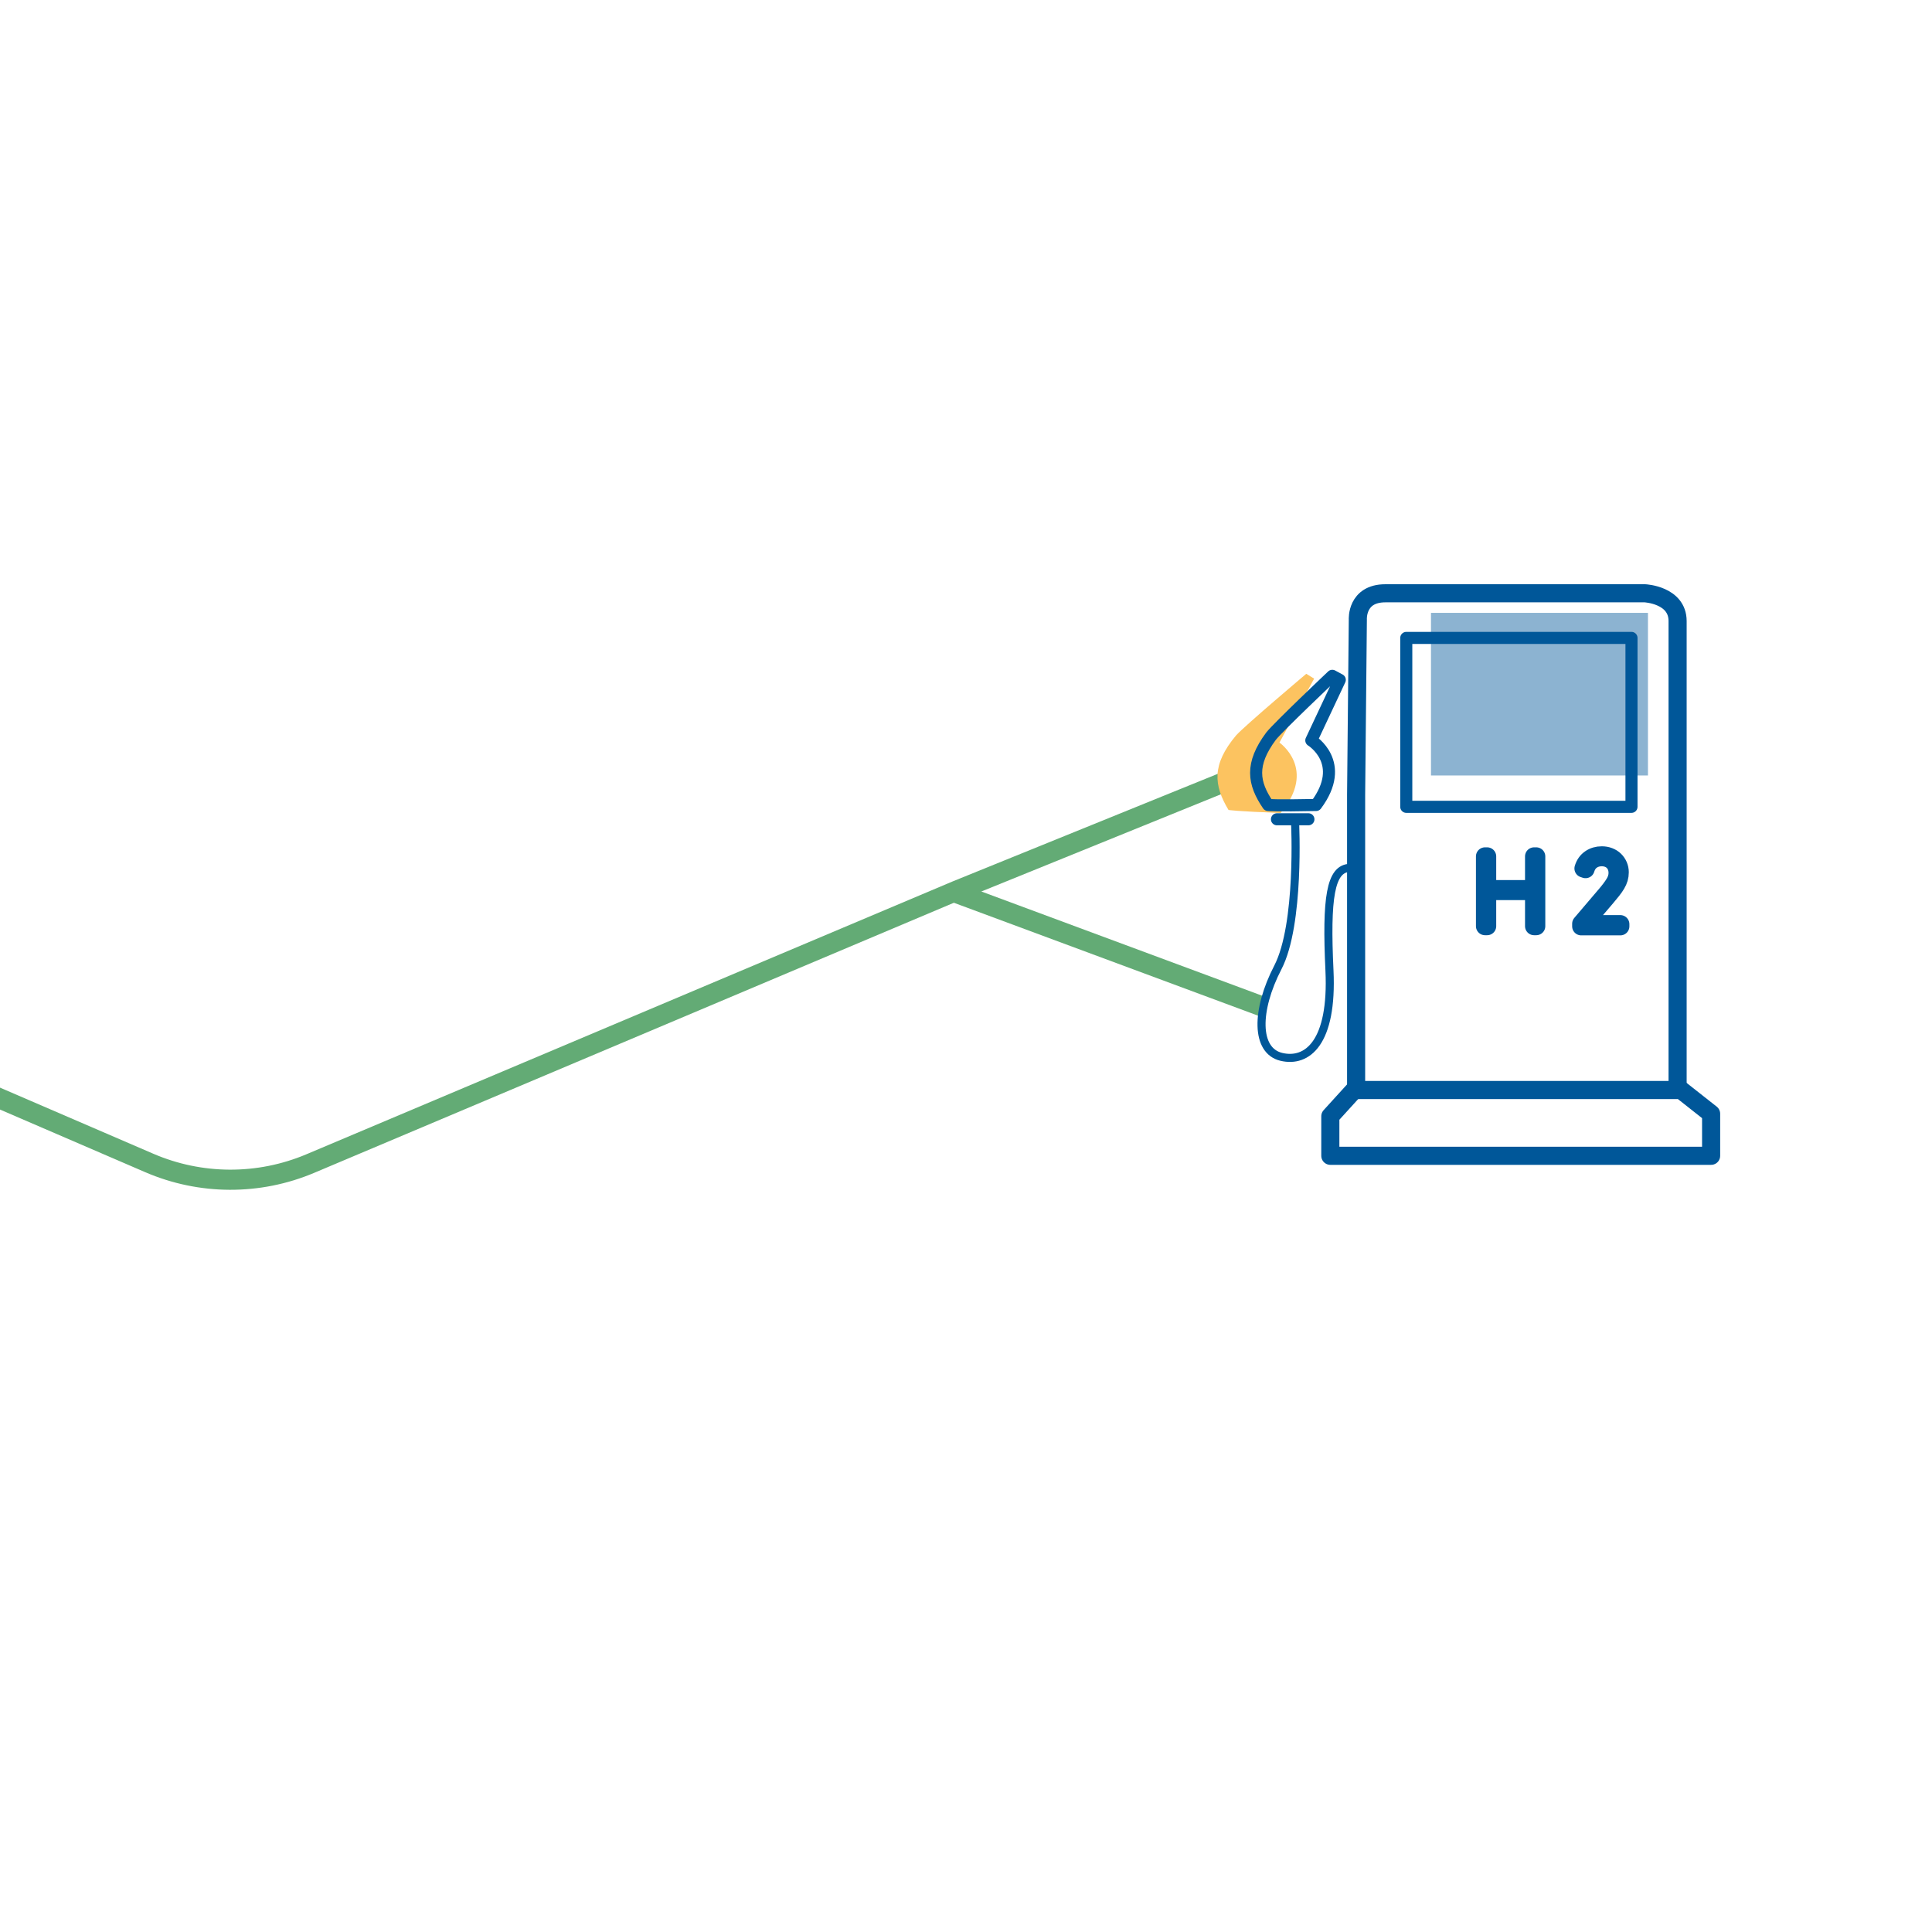 <?xml version="1.0" encoding="UTF-8" standalone="no"?>
<!DOCTYPE svg PUBLIC "-//W3C//DTD SVG 1.1//EN" "http://www.w3.org/Graphics/SVG/1.1/DTD/svg11.dtd">
<svg width="100%" height="100%" viewBox="0 0 4000 4000" version="1.1" xmlns="http://www.w3.org/2000/svg" xmlns:xlink="http://www.w3.org/1999/xlink" xml:space="preserve" xmlns:serif="http://www.serif.com/" style="fill-rule:evenodd;clip-rule:evenodd;stroke-linecap:square;stroke-linejoin:round;stroke-miterlimit:10;">
    <g transform="matrix(5.679,2.449,2.449,-5.679,-146.709,1637.18)">
        <path d="M27.635,-85.235L117.017,-85.235C135.73,-85.234 153.631,-77.596 166.578,-64.085L329.054,105.45L395.853,173.228" style="fill:none;fill-rule:nonzero;stroke:rgb(99,171,117);stroke-width:6.74px;"/>
    </g>
    <g transform="matrix(-5.798,-2.152,-2.152,5.798,2054.14,1757.52)">
        <path d="M-100.232,18L3.232,18" style="fill:none;fill-rule:nonzero;stroke:rgb(99,171,117);stroke-width:6.74px;"/>
    </g>
    <g transform="matrix(6.184,0,0,6.184,2543.51,1401.24)">
        <path d="M0,44.586C0,44.586 2.695,45.048 17.443,45.588C29.803,30.845 17.055,22.024 17.055,22.024L28.66,0.614L26.031,-1.002C26.031,-1.002 5.432,16.38 2.522,19.633C-5.663,29.422 -4.969,36.302 0,44.586" style="fill:rgb(252,195,96);fill-rule:nonzero;"/>
    </g>
    <g transform="matrix(6.184,0,0,6.184,-17972.1,-8645.83)">
        <g opacity="0.45">
            <g transform="matrix(-1,0,0,1,6843.28,592.01)">
                <rect x="3385.32" y="1011.27" width="72.642" height="54.448" style="fill:rgb(0,87,153);"/>
            </g>
        </g>
    </g>
    <g transform="matrix(6.184,0,0,6.184,2807.69,1611.83)">
        <path d="M0,5.444L0,104.287L107.633,104.287L107.633,-52.716C107.633,-61.496 96.696,-62.012 96.696,-62.012L9.785,-62.012C0,-62.012 0.575,-53.233 0.575,-53.233L0,5.444Z" style="fill:none;fill-rule:nonzero;stroke:rgb(0,87,153);stroke-width:6.06px;stroke-linecap:round;"/>
    </g>
    <g transform="matrix(-6.184,0,0,6.184,24260.2,-4868.15)">
        <rect x="3376.84" y="1000.79" width="75.4" height="56.553" style="fill:none;stroke:rgb(0,87,153);stroke-width:4.04px;stroke-linecap:round;"/>
    </g>
    <g transform="matrix(6.184,0,0,6.184,2625.42,1400.95)">
        <path d="M0,42.962C0,42.962 2.501,43.244 16.074,42.962C26.648,28.77 14.475,21.34 14.475,21.34L24.005,1.065L21.504,-0.282C21.504,-0.282 3.501,16.77 1.001,19.911C-6.001,29.334 -5.001,35.616 0,42.962Z" style="fill:none;fill-rule:nonzero;stroke:rgb(0,87,153);stroke-width:4.04px;stroke-linecap:round;"/>
    </g>
    <g transform="matrix(-6.174,-0.362,-0.362,6.174,2697.93,2201.35)">
        <path d="M7.402,-80.35C7.402,-80.35 3.682,-46.423 10.306,-31.549C16.928,-16.675 16.142,-3.27 7.402,-1.713C-1.336,-0.157 -9.562,-7.364 -6.992,-31.529C-4.422,-55.693 -5.308,-65.575 -11.744,-66.212" style="fill:none;fill-rule:nonzero;stroke:rgb(0,87,153);stroke-width:2.7px;stroke-linecap:round;"/>
    </g>
    <g transform="matrix(-6.184,0,0,6.184,2643.81,1696.23)">
        <path d="M-10.53,0L0,0" style="fill:none;fill-rule:nonzero;stroke:rgb(0,87,153);stroke-width:4.04px;stroke-linecap:round;"/>
    </g>
    <g transform="matrix(6.184,0,0,6.184,2803.82,2392.95)">
        <path d="M0,-22.045L-8.009,-13.243L-8.009,0L119.481,0L119.481,-14.077L109.38,-22.045" style="fill:none;fill-rule:nonzero;stroke:rgb(0,87,153);stroke-width:6.06px;stroke-linecap:round;"/>
    </g>
    <g transform="matrix(6.184,0,0,6.184,3354.73,1770.91)">
        <path d="M0,23.76L0,23.034L-12.375,23.034L-4.698,14.038C-3.97,13.182 -3.325,12.396 -2.763,11.682C-2.2,10.968 -1.726,10.287 -1.339,9.639C-0.953,8.99 -0.667,8.349 -0.479,7.711C-0.292,7.073 -0.197,6.393 -0.197,5.668C-0.197,4.877 -0.347,4.136 -0.645,3.444C-0.942,2.752 -1.356,2.148 -1.886,1.631C-2.415,1.115 -3.049,0.714 -3.788,0.429C-4.527,0.143 -5.338,0 -6.22,0C-7.677,0 -8.956,0.379 -10.059,1.139C-11.162,1.898 -11.923,2.982 -12.342,4.389L-11.646,4.62C-11.25,3.3 -10.565,2.305 -9.595,1.633C-8.624,0.963 -7.499,0.627 -6.219,0.627C-5.469,0.627 -4.769,0.748 -4.117,0.99C-3.467,1.233 -2.903,1.584 -2.43,2.046C-1.955,2.508 -1.586,3.064 -1.32,3.712C-1.057,4.362 -0.924,5.093 -0.924,5.907C-0.924,7.095 -1.287,8.272 -2.013,9.438C-2.738,10.605 -3.718,11.903 -4.949,13.332L-13.101,22.902L-13.101,23.76L0,23.76Z" style="fill:none;fill-rule:nonzero;stroke:rgb(0,87,153);stroke-width:6.06px;stroke-linecap:round;"/>
    </g>
    <g transform="matrix(6.184,0,0,6.184,3180.64,1773.05)">
        <path d="M0,23.364L0,0L-0.727,0L-0.727,10.956L-16.435,10.956L-16.435,0L-17.16,0L-17.16,23.364L-16.435,23.364L-16.435,11.616L-0.727,11.616L-0.727,23.364L0,23.364Z" style="fill:none;fill-rule:nonzero;stroke:rgb(0,87,153);stroke-width:6.06px;stroke-linecap:round;"/>
    </g>
</svg>
